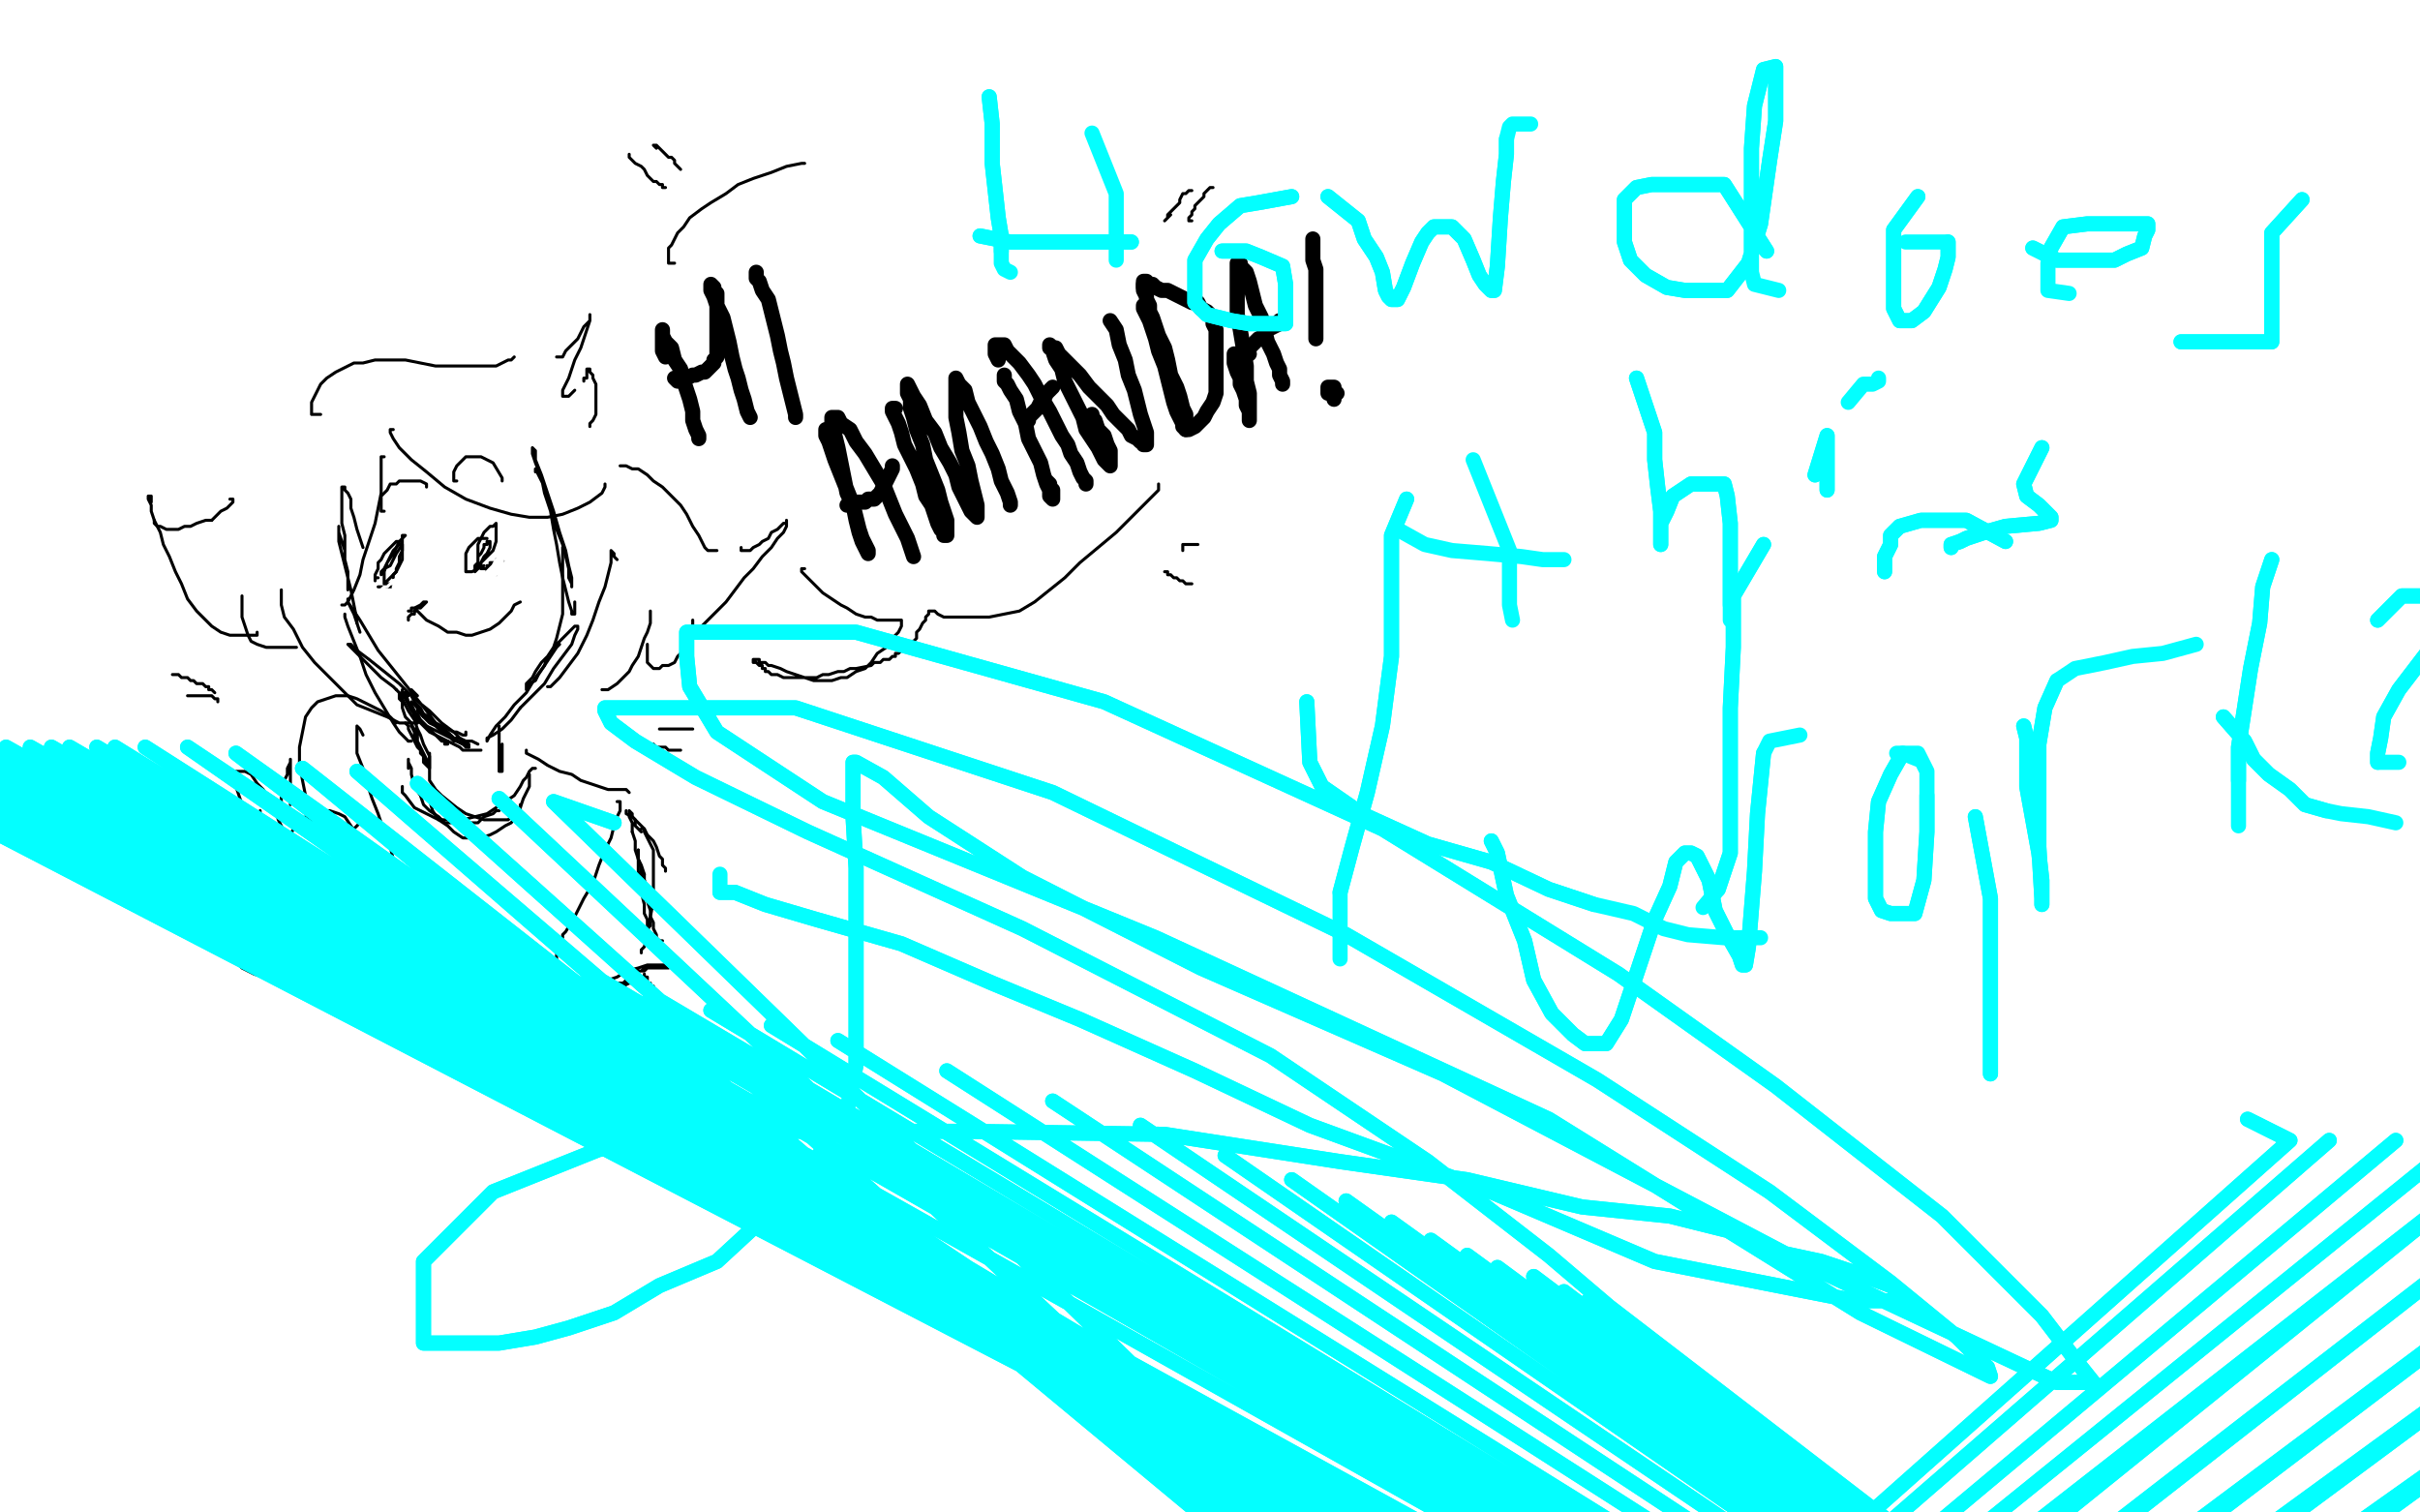 <?xml version="1.0" standalone="no"?>
<!DOCTYPE svg PUBLIC "-//W3C//DTD SVG 1.1//EN"
"http://www.w3.org/Graphics/SVG/1.1/DTD/svg11.dtd">

<svg width="800" height="500" version="1.1" xmlns="http://www.w3.org/2000/svg" xmlns:xlink="http://www.w3.org/1999/xlink" style="stroke-antialiasing: false"><desc>This SVG has been created on https://colorillo.com/</desc><rect x='0' y='0' width='800' height='500' style='fill: rgb(255,255,255); stroke-width:0' /><polyline points="177,156 177,155 177,155 180,161 180,161 181,165 181,165 183,170 183,170 184,175 184,175 186,180 186,180 187,184 187,184 188,188 188,188 188,191 188,191 189,193 189,194 189,193 189,191 188,187 187,182 185,176 183,169 181,163 179,157 177,152 177,149 176,148 176,150 177,153 179,158 180,163 182,169 183,175 184,180 185,186 186,191 187,195 188,199 189,202 189,203 190,203 190,201 190,199" style="fill: none; stroke: #000000; stroke-width: 1; stroke-linejoin: round; stroke-linecap: round; stroke-antialiasing: false; stroke-antialias: 0; opacity: 1.0"/>
<polyline points="186,181 186,182 186,182 186,183 186,183 186,185 186,185 186,187 186,187 186,189 186,189 186,191 186,191 186,194 186,194 186,197 186,197 186,200 186,200 186,203 186,203 185,207 185,207 184,211 184,211 183,214 183,214 181,217 181,217 180,220 180,220 178,223 177,225 175,226 175,227 174,228 174,227 174,226 176,224 177,222 179,219 181,217 183,214 186,211 188,209 189,208 190,207 191,207 191,208 190,210 189,213 186,217 183,221 180,226 176,230 172,234" style="fill: none; stroke: #000000; stroke-width: 1; stroke-linejoin: round; stroke-linecap: round; stroke-antialiasing: false; stroke-antialias: 0; opacity: 1.0"/>
<polyline points="180,220 182,217 184,214 185,213" style="fill: none; stroke: #000000; stroke-width: 1; stroke-linejoin: round; stroke-linecap: round; stroke-antialiasing: false; stroke-antialias: 0; opacity: 1.0"/>
<polyline points="172,234 169,238 166,241 163,243 161,244 161,245 162,243 164,240 167,237 170,233 174,229 177,224 180,220" style="fill: none; stroke: #000000; stroke-width: 1; stroke-linejoin: round; stroke-linecap: round; stroke-antialiasing: false; stroke-antialias: 0; opacity: 1.0"/>
<polyline points="120,181 118,175 118,175 117,171 117,171 116,168 116,168 116,165 116,165 115,163 115,163 114,162 114,162 114,161 114,161 113,161 113,161 113,163 113,163 113,166 113,166 113,170 113,173 114,177 114,181 114,185 115,189 115,191 115,193 115,194 115,195 115,193 115,190 114,186 114,182 113,179 112,176 112,174 112,176 112,179 113,183 114,187 115,191 116,195 117,200 118,205 118,206" style="fill: none; stroke: #000000; stroke-width: 1; stroke-linejoin: round; stroke-linecap: round; stroke-antialiasing: false; stroke-antialias: 0; opacity: 1.0"/>
<polyline points="119,209 118,206 118,206 117,203 117,203 116,201 116,201 115,199 115,199 115,198 115,198 115,199 115,199 117,202 117,202 119,205 119,205 122,210 122,210 125,215 125,215 129,220 129,220 133,225 133,225 137,230 141,235 144,239 148,242 151,245 153,246 154,247 155,247 155,246 153,245 150,242 146,239 142,235 137,231" style="fill: none; stroke: #000000; stroke-width: 1; stroke-linejoin: round; stroke-linecap: round; stroke-antialiasing: false; stroke-antialias: 0; opacity: 1.0"/>
<polyline points="131,228 132,229" style="fill: none; stroke: #000000; stroke-width: 1; stroke-linejoin: round; stroke-linecap: round; stroke-antialiasing: false; stroke-antialias: 0; opacity: 1.0"/>
<polyline points="137,231 132,226 127,222 122,218 118,215 116,213 115,213 116,214 119,217 122,220 126,224 130,227 131,228" style="fill: none; stroke: #000000; stroke-width: 1; stroke-linejoin: round; stroke-linecap: round; stroke-antialiasing: false; stroke-antialias: 0; opacity: 1.0"/>
<polyline points="125,191 124,191 124,191 124,192 124,192 124,191 124,191 124,190 124,190 125,188 125,188 125,186 125,186 126,185 126,185 127,183 127,183 128,182 128,182 129,181 129,181 130,180 130,180 131,179 132,179 133,179 133,180 133,181 133,183 133,185 132,187 131,189 129,191 128,192 127,193 127,191 127,189 128,186 130,183 131,181 132,179 133,178 133,177 134,177 133,178 133,180 131,183 130,185 129,187 127,188 127,189 126,190 126,189 127,188 128,186 129,184 130,182 131,181" style="fill: none; stroke: #000000; stroke-width: 1; stroke-linejoin: round; stroke-linecap: round; stroke-antialiasing: false; stroke-antialias: 0; opacity: 1.0"/>
<circle cx="130.5" cy="191.5" r="0" style="fill: #000000; stroke-antialiasing: false; stroke-antialias: 0; opacity: 1.0"/>
<polyline points="131,181 132,180 133,180 133,182 132,184 132,186 131,188 131,189 130,190 130,191" style="fill: none; stroke: #000000; stroke-width: 1; stroke-linejoin: round; stroke-linecap: round; stroke-antialiasing: false; stroke-antialias: 0; opacity: 1.0"/>
<polyline points="160,187 158,188 158,188 157,189 157,189 157,188 157,188 157,187 157,187 158,186 158,186 158,184 158,184 159,183 159,183 160,181 160,181 160,180 160,180 161,180 161,180 161,179 161,179 162,179 162,180 162,181 161,183 160,184 159,186 159,187 158,187 158,188 158,187 158,186 158,184 158,182 158,180 159,178 160,176 161,175 162,174 163,174 164,173 164,174 164,175 164,177 164,179 163,182 161,184 159,186 158,188 156,189 155,189 154,189 154,188 154,187 154,185 154,183 155,181 156,180 157,179 158,178 159,178 161,178" style="fill: none; stroke: #000000; stroke-width: 1; stroke-linejoin: round; stroke-linecap: round; stroke-antialiasing: false; stroke-antialias: 0; opacity: 1.0"/>
<polyline points="140,204 138,202 138,202 137,202 137,202 138,202 138,202 139,203 139,203 141,205 141,205 143,206 143,206 145,207 145,207 148,209 148,209 151,209 154,210 156,210 159,209 162,208 165,206 167,204 169,202 170,200 172,199" style="fill: none; stroke: #000000; stroke-width: 1; stroke-linejoin: round; stroke-linecap: round; stroke-antialiasing: false; stroke-antialias: 0; opacity: 1.0"/>
<polyline points="135,204 135,205 135,205 135,204 135,204 136,203 136,203 137,203 137,203 137,202 137,202 138,201 138,201 139,201 139,201 140,200 140,200 141,199 140,199 139,200 137,201 136,201 136,202 135,202" style="fill: none; stroke: #000000; stroke-width: 1; stroke-linejoin: round; stroke-linecap: round; stroke-antialiasing: false; stroke-antialias: 0; opacity: 1.0"/>
<polyline points="127,169 126,169 126,169 126,168 126,168 126,166 126,166 126,164 126,164 127,163 127,163 128,162 128,162 129,160 129,160 131,160 131,160 132,159 132,159 134,159 134,159 135,159 135,159 137,159 139,159 141,160 141,161" style="fill: none; stroke: #000000; stroke-width: 1; stroke-linejoin: round; stroke-linecap: round; stroke-antialiasing: false; stroke-antialias: 0; opacity: 1.0"/>
<polyline points="151,159 150,159 150,159 150,158 150,158 150,156 150,156 151,154 151,154 152,153 152,153 153,152 153,152 154,151 154,151 156,151 156,151 158,151 158,151 159,151 159,151 161,152 161,152 163,153 163,153 166,158 166,159" style="fill: none; stroke: #000000; stroke-width: 1; stroke-linejoin: round; stroke-linecap: round; stroke-antialiasing: false; stroke-antialias: 0; opacity: 1.0"/>
<polyline points="130,142 129,142 129,142 129,143 129,143 130,145 130,145 132,148 132,148 136,152 136,152 141,156 141,156 147,161 147,161 154,165 154,165 162,168 162,168 169,170 169,170 175,171 175,171 181,171 181,171 186,170 186,170 191,168 191,168 195,166 195,166 199,163 200,161 200,160" style="fill: none; stroke: #000000; stroke-width: 1; stroke-linejoin: round; stroke-linecap: round; stroke-antialiasing: false; stroke-antialias: 0; opacity: 1.0"/>
<polyline points="127,151 126,151 126,151 126,153 126,153 126,155 126,155 126,158 126,158 126,163 126,163 125,168 125,168 124,173 124,173 122,179 122,179 120,185 120,185 119,190 119,190 117,195 117,195 115,199 115,199 114,200 114,200 113,200" style="fill: none; stroke: #000000; stroke-width: 1; stroke-linejoin: round; stroke-linecap: round; stroke-antialiasing: false; stroke-antialias: 0; opacity: 1.0"/>
<polyline points="135,245 136,245" style="fill: none; stroke: #000000; stroke-width: 1; stroke-linejoin: round; stroke-linecap: round; stroke-antialiasing: false; stroke-antialias: 0; opacity: 1.0"/>
<polyline points="114,204 114,203 114,203 114,204 114,204 115,207 115,207 117,212 117,212 119,217 119,217 121,223 121,223 124,229 124,229 127,234 127,234 130,239 130,239 132,242 132,242 135,245 135,245" style="fill: none; stroke: #000000; stroke-width: 1; stroke-linejoin: round; stroke-linecap: round; stroke-antialiasing: false; stroke-antialias: 0; opacity: 1.0"/>
<polyline points="93,195 93,196 93,196 93,198 93,198 93,200 93,200 94,204 94,204 97,208 97,208 100,214 100,214 104,219 104,219 109,224 109,224 114,229 114,229 118,233 118,233 123,235 123,235 128,237 132,239 137,239 138,239" style="fill: none; stroke: #000000; stroke-width: 1; stroke-linejoin: round; stroke-linecap: round; stroke-antialiasing: false; stroke-antialias: 0; opacity: 1.0"/>
<polyline points="204,185 203,184 203,184 203,183 203,183 202,182 202,182 202,184 202,184 202,186 202,186 201,190 201,190 200,194 200,194 198,199 198,199 196,205 196,205 194,210 194,210 191,216 188,220 185,224 182,227 181,227" style="fill: none; stroke: #000000; stroke-width: 1; stroke-linejoin: round; stroke-linecap: round; stroke-antialiasing: false; stroke-antialias: 0; opacity: 1.0"/>
<polyline points="70,172 68,172 65,173 63,174 61,174 59,175 56,175 55,175 53,174 52,174 51,173 51,172" style="fill: none; stroke: #000000; stroke-width: 1; stroke-linejoin: round; stroke-linecap: round; stroke-antialiasing: false; stroke-antialias: 0; opacity: 1.0"/>
<polyline points="76,165 77,165 77,165 77,166 77,166 76,167 76,167 75,168 75,168 73,169 73,169 72,170 72,170 70,172 70,172" style="fill: none; stroke: #000000; stroke-width: 1; stroke-linejoin: round; stroke-linecap: round; stroke-antialiasing: false; stroke-antialias: 0; opacity: 1.0"/>
<polyline points="50,166 50,165 50,165 50,164 50,164 49,164 49,164 49,165 49,165 50,167 50,167 50,169 50,169 51,172 51,172 53,176 54,180 56,184 58,189 60,193 62,198 65,202 68,205 70,207 73,209 76,210 78,210 81,210 83,210 85,210 85,209" style="fill: none; stroke: #000000; stroke-width: 1; stroke-linejoin: round; stroke-linecap: round; stroke-antialiasing: false; stroke-antialias: 0; opacity: 1.0"/>
<polyline points="80,197 80,199 80,199 80,201 80,201 80,204 80,204 81,207 81,207 82,210 82,210 83,212 83,212 85,213 85,213 88,214 88,214 90,214 90,214 93,214 93,214 95,214 97,214 98,214" style="fill: none; stroke: #000000; stroke-width: 1; stroke-linejoin: round; stroke-linecap: round; stroke-antialiasing: false; stroke-antialias: 0; opacity: 1.0"/>
<polyline points="106,137 104,137 104,137 103,137 103,137 103,136 103,136 103,134 103,134 103,133 103,133 104,131 104,131 105,129 105,129 106,127 106,127 108,125 108,125 111,123 111,123 113,122 113,122 117,120 117,120 120,120 120,120 124,119 124,119 129,119 134,119 139,120 144,121 155,121 160,121 164,121 168,119 169,119 170,118" style="fill: none; stroke: #000000; stroke-width: 1; stroke-linejoin: round; stroke-linecap: round; stroke-antialiasing: false; stroke-antialias: 0; opacity: 1.0"/>
<polyline points="184,118 185,118 185,118 186,118 186,118 187,116 187,116 188,115 188,115 189,114 189,114 191,112 191,112 192,110 192,110 193,108 193,108 194,107 194,107 195,106 195,106 195,105 195,105 195,104 195,104 195,105 195,106 194,109 193,112 192,115 190,119 189,122 188,125 187,127 186,129 186,130 186,131 187,131 188,131 189,130 190,129" style="fill: none; stroke: #000000; stroke-width: 1; stroke-linejoin: round; stroke-linecap: round; stroke-antialiasing: false; stroke-antialias: 0; opacity: 1.0"/>
<polyline points="193,126 193,125 193,125 194,125 194,125 194,124 194,124 194,123 194,123 194,122 195,122 195,123 196,124 196,125 197,127 197,129 197,131 197,133 197,135 197,137 196,139 195,140 195,141" style="fill: none; stroke: #000000; stroke-width: 1; stroke-linejoin: round; stroke-linecap: round; stroke-antialiasing: false; stroke-antialias: 0; opacity: 1.0"/>
<polyline points="205,154 207,154 207,154 209,155 209,155 211,155 211,155 214,157 214,157 216,159 216,159 219,161 219,161 222,164 222,164 225,167 225,167 227,170 227,170 229,174 229,174 231,177 231,177 232,179 233,181 234,182 235,182 236,182 237,182" style="fill: none; stroke: #000000; stroke-width: 1; stroke-linejoin: round; stroke-linecap: round; stroke-antialiasing: false; stroke-antialias: 0; opacity: 1.0"/>
<polyline points="245,181 245,182 245,182 246,182 246,182 247,182 247,182 248,182 248,182 249,181 249,181 251,180 251,180 252,179 252,179 254,178 254,178 255,176 255,176 257,175 257,175 258,174 258,174 259,173 259,173 260,173 260,172 260,173 260,174 259,176 257,178 255,181 252,184 249,188 246,191 243,195 240,199 237,202 234,205 231,208 229,209 228,211 226,212" style="fill: none; stroke: #000000; stroke-width: 1; stroke-linejoin: round; stroke-linecap: round; stroke-antialiasing: false; stroke-antialias: 0; opacity: 1.0"/>
<polyline points="229,205 229,206 229,206 229,207 229,207 229,208 229,208 229,209 229,209 228,211 228,211 228,212 228,212 227,214 227,214 226,215 226,215 224,217 224,217 223,219 223,219 221,220 221,220 219,220 219,220 218,221 218,221 216,221 216,221 215,220 215,220 214,219 214,218 214,216 214,214 214,213" style="fill: none; stroke: #000000; stroke-width: 1; stroke-linejoin: round; stroke-linecap: round; stroke-antialiasing: false; stroke-antialias: 0; opacity: 1.0"/>
<polyline points="215,202 215,204 215,204 215,206 215,206 214,209 214,209 213,211 213,211 212,214 212,214 211,217 211,217 209,220 209,220 208,222 208,222 206,224 206,224 204,226 204,226 201,228 201,228 200,228 200,228 199,228 199,228" style="fill: none; stroke: #000000; stroke-width: 1; stroke-linejoin: round; stroke-linecap: round; stroke-antialiasing: false; stroke-antialias: 0; opacity: 1.0"/>
<polyline points="90,285 89,285 89,285 88,285 88,285 87,283 87,283 86,281 86,281 85,279 85,279 84,276 84,276 82,273 82,273 81,270 81,270 80,266 80,266 79,263 79,263 78,260 78,258 78,256 78,255 79,255 80,255 81,255 83,256 85,259 87,261 89,264 91,268 92,271 94,275 95,278 97,281 97,282" style="fill: none; stroke: #000000; stroke-width: 1; stroke-linejoin: round; stroke-linecap: round; stroke-antialiasing: false; stroke-antialias: 0; opacity: 1.0"/>
<polyline points="97,279 96,279 96,279 96,278 96,278 96,276 96,276 97,274 97,274 99,272 99,272 101,270 101,270 103,268 103,268 106,268 106,268 109,268 109,268 112,269 112,269 114,270 114,270 116,273 116,273 118,276 118,276 120,279 120,279 121,282 122,285 122,286" style="fill: none; stroke: #000000; stroke-width: 1; stroke-linejoin: round; stroke-linecap: round; stroke-antialiasing: false; stroke-antialias: 0; opacity: 1.0"/>
<polyline points="106,293 106,292 106,292 106,291 106,291 107,289 107,289 108,287 108,287 110,285 110,285 112,282 112,282 113,279 113,279 115,277 115,277 116,275 116,275 118,273 118,273 119,272 119,272 120,271 120,271" style="fill: none; stroke: #000000; stroke-width: 1; stroke-linejoin: round; stroke-linecap: round; stroke-antialiasing: false; stroke-antialias: 0; opacity: 1.0"/>
<polyline points="115,299 115,301 115,301 115,300 115,300 116,298 116,298 117,296 117,296 118,295 118,295 119,293 119,293 120,291 120,291 121,289 121,289 122,288 122,288 122,287 122,287 123,287 123,287" style="fill: none; stroke: #000000; stroke-width: 1; stroke-linejoin: round; stroke-linecap: round; stroke-antialiasing: false; stroke-antialias: 0; opacity: 1.0"/>
<polyline points="98,280 96,279 96,279 96,281 96,281 97,283 97,283 99,286 99,286 100,289 100,289 102,291 102,291 104,294 104,294 106,297 106,297 108,299 108,299 111,300 111,300 112,300" style="fill: none; stroke: #000000; stroke-width: 1; stroke-linejoin: round; stroke-linecap: round; stroke-antialiasing: false; stroke-antialias: 0; opacity: 1.0"/>
<polyline points="127,288 128,289 128,289 128,290 128,290 128,292 128,292 128,294 128,294 128,295 128,295 128,297 128,297 128,299 128,299 128,300 128,300 127,301 127,301" style="fill: none; stroke: #000000; stroke-width: 1; stroke-linejoin: round; stroke-linecap: round; stroke-antialiasing: false; stroke-antialias: 0; opacity: 1.0"/>
<polyline points="91,285 91,286 91,286 90,287 90,287 90,288 90,288 89,290 89,290 89,291 89,291 89,293 89,293 89,296 89,296 89,298 89,298 90,300 92,302 93,304 95,306 98,307 99,307" style="fill: none; stroke: #000000; stroke-width: 1; stroke-linejoin: round; stroke-linecap: round; stroke-antialiasing: false; stroke-antialias: 0; opacity: 1.0"/>
<polyline points="131,301 131,302 131,302 130,302 130,302 130,303 130,303 129,304 129,304 128,305 128,305 126,307 126,307 125,308 125,308 123,310 123,310 120,311 120,311 117,312 117,312 114,313 114,313 111,313 111,313 108,313 108,313 105,312 105,312 103,311 101,309 101,308 101,307" style="fill: none; stroke: #000000; stroke-width: 1; stroke-linejoin: round; stroke-linecap: round; stroke-antialiasing: false; stroke-antialias: 0; opacity: 1.0"/>
<polyline points="113,309 114,311 114,311 113,311 113,311 112,312 112,312 111,312 111,312 110,312 110,312 109,312 109,312 107,312 107,312 105,312 105,312 103,311 103,311 101,310 101,310 98,308 98,308 96,305 96,305 94,301 94,301 92,298 90,294 89,291 89,288 89,285 89,283" style="fill: none; stroke: #000000; stroke-width: 1; stroke-linejoin: round; stroke-linecap: round; stroke-antialiasing: false; stroke-antialias: 0; opacity: 1.0"/>
<polyline points="104,309 104,310 104,310 103,310 103,310 102,309 102,309 101,309 101,309 100,307 100,307 98,305 98,305 96,303 96,303 94,300 94,300 92,297 92,297 90,293 90,293 88,289 88,289 86,285 86,285 85,281 84,278 83,276 83,274 83,273" style="fill: none; stroke: #000000; stroke-width: 1; stroke-linejoin: round; stroke-linecap: round; stroke-antialiasing: false; stroke-antialias: 0; opacity: 1.0"/>
<polyline points="108,297 108,295 108,295 107,294 107,294 106,293 106,293 105,291 105,291 104,290 104,290 103,288 103,288 102,287 102,287 101,286 101,286 100,285 100,285 101,286 102,288 103,291 105,294 107,298 109,301 111,305 114,308 117,310 118,311" style="fill: none; stroke: #000000; stroke-width: 1; stroke-linejoin: round; stroke-linecap: round; stroke-antialiasing: false; stroke-antialias: 0; opacity: 1.0"/>
<polyline points="95,296 97,297 99,298" style="fill: none; stroke: #000000; stroke-width: 1; stroke-linejoin: round; stroke-linecap: round; stroke-antialiasing: false; stroke-antialias: 0; opacity: 1.0"/>
<polyline points="92,279 91,279 91,279 91,280 91,280 90,282 90,282 90,284 90,284 90,286 90,286 90,288 90,288 91,291 91,291 92,293 92,293 93,295 93,295 95,296 95,296" style="fill: none; stroke: #000000; stroke-width: 1; stroke-linejoin: round; stroke-linecap: round; stroke-antialiasing: false; stroke-antialias: 0; opacity: 1.0"/>
<polyline points="100,294 99,294 99,294 99,295 99,295 99,296 99,296 99,297 99,297 99,299 99,299 99,300 99,300 99,301 99,301 99,302 99,302 100,302 100,302 101,303 101,303 102,303 102,303 104,303 105,303 106,303 107,303 108,302 109,302 109,303 109,305 110,306 111,306" style="fill: none; stroke: #000000; stroke-width: 1; stroke-linejoin: round; stroke-linecap: round; stroke-antialiasing: false; stroke-antialias: 0; opacity: 1.0"/>
<polyline points="104,269 103,270 103,270 103,271 103,271 103,272 103,272 102,272 102,272 102,270 102,270 101,267 101,267 101,263 101,263 100,258 100,258 99,252 99,252 99,247 99,247 100,242 100,242 101,237 101,237 103,234 105,232 108,231 111,230 115,230 118,231 122,233 126,235 129,237 130,238 131,239" style="fill: none; stroke: #000000; stroke-width: 1; stroke-linejoin: round; stroke-linecap: round; stroke-antialiasing: false; stroke-antialias: 0; opacity: 1.0"/>
<polyline points="134,239 135,240 135,240 135,241 135,241 136,243 136,243 137,245 137,245 138,247 138,247 139,248 139,248 140,250 140,250 140,252 140,252 141,253 141,253 142,254 142,252 141,251 140,249 139,247 138,245 138,243 137,241 136,240 136,239 136,240 137,242 137,244 138,246 139,247 139,249 140,250 141,251 141,252 142,253 142,252 142,250 141,248 140,246 139,243 138,241 137,238 135,235 134,233 133,231 133,230 132,229 132,231 133,232 133,234 134,237 136,239 137,242 138,245 139,247 140,250 142,252" style="fill: none; stroke: #000000; stroke-width: 1; stroke-linejoin: round; stroke-linecap: round; stroke-antialiasing: false; stroke-antialias: 0; opacity: 1.0"/>
<polyline points="138,239 137,237 137,237 136,234 136,234 135,232 135,232 134,229 134,229 133,229 133,229 133,228 133,228 133,229 133,229 134,230 134,230 135,232 135,232 136,233 136,233 137,235 138,237 140,239 141,240 143,242 144,243 145,244 146,245 147,245 147,246 148,246 148,245" style="fill: none; stroke: #000000; stroke-width: 1; stroke-linejoin: round; stroke-linecap: round; stroke-antialiasing: false; stroke-antialias: 0; opacity: 1.0"/>
<polyline points="140,237 139,235 139,235 138,234 138,234 137,233 137,233 136,232 136,232 137,233 137,233 138,234 138,234 140,236 140,236 142,237 142,237 144,239 144,239 146,240 148,241 150,242 151,242 153,243 154,243 154,242" style="fill: none; stroke: #000000; stroke-width: 1; stroke-linejoin: round; stroke-linecap: round; stroke-antialiasing: false; stroke-antialias: 0; opacity: 1.0"/>
<polyline points="138,230 137,229 137,229 136,228 136,228 136,229 136,229 136,230 136,230 137,232 137,232 139,234 139,234 140,236 140,236 142,238 142,238 145,240 145,240 147,242 147,242 149,243 151,245 153,246 154,246 155,247" style="fill: none; stroke: #000000; stroke-width: 1; stroke-linejoin: round; stroke-linecap: round; stroke-antialiasing: false; stroke-antialias: 0; opacity: 1.0"/>
<polyline points="135,230 134,229 134,229 133,229 133,229 133,230 133,230 134,231 134,231 135,233 135,233 136,235 136,235 138,236 138,236 139,238 139,238 141,240 141,240 143,241 143,241 145,242 145,242 147,243 147,243 149,244 150,245 152,245" style="fill: none; stroke: #000000; stroke-width: 1; stroke-linejoin: round; stroke-linecap: round; stroke-antialiasing: false; stroke-antialias: 0; opacity: 1.0"/>
<polyline points="138,234 138,235 138,235 139,236 139,236 141,238 141,238 142,239 142,239 144,240 144,240 146,242 146,242 148,243 148,243 150,244 150,244 152,244 152,244 154,245 154,245 156,245 156,245 158,246" style="fill: none; stroke: #000000; stroke-width: 1; stroke-linejoin: round; stroke-linecap: round; stroke-antialiasing: false; stroke-antialias: 0; opacity: 1.0"/>
<polyline points="138,237 137,237 137,237 138,238 138,238 139,239 139,239 140,240 140,240 142,242 142,242 144,243 144,243 146,244 146,244 148,245 148,245 150,246 150,246 152,247 152,247 153,248 153,248 155,248 157,248 159,248" style="fill: none; stroke: #000000; stroke-width: 1; stroke-linejoin: round; stroke-linecap: round; stroke-antialiasing: false; stroke-antialias: 0; opacity: 1.0"/>
<polyline points="165,249 165,250 165,250 165,249 165,249 165,248 165,248 165,247 165,247 165,245 165,245 165,243 165,242 165,241 165,240 165,241 165,242 165,243 165,245 165,247 165,248 165,250 165,251 165,252 165,253 165,254 165,255 166,255 166,254 166,252 166,251 166,250 166,248 166,247 166,246" style="fill: none; stroke: #000000; stroke-width: 1; stroke-linejoin: round; stroke-linecap: round; stroke-antialiasing: false; stroke-antialias: 0; opacity: 1.0"/>
<polyline points="120,243 119,241 119,241 118,240 118,240 118,241 118,241 118,243 118,243 118,246 118,246 118,249 118,249 120,254 120,254 121,258 121,258 123,264 123,264 125,269 125,269 127,275 129,280 130,284 131,285 131,286" style="fill: none; stroke: #000000; stroke-width: 1; stroke-linejoin: round; stroke-linecap: round; stroke-antialiasing: false; stroke-antialias: 0; opacity: 1.0"/>
<polyline points="174,248 174,249 174,249 176,250 176,250 178,251 178,251 181,253 181,253 185,255 185,255 189,256 189,256 192,258 192,258 195,259 195,259 198,260 198,260 201,261 201,261 203,261 205,261 207,261 208,262" style="fill: none; stroke: #000000; stroke-width: 1; stroke-linejoin: round; stroke-linecap: round; stroke-antialiasing: false; stroke-antialias: 0; opacity: 1.0"/>
<polyline points="204,265 205,265 205,265 205,266 205,266 205,267 205,267 205,268 205,268 204,270 204,270 203,273 203,273 202,277 202,277 200,281 200,281 198,286 198,286 196,292 196,292 193,297 190,303 187,308 186,309 186,310" style="fill: none; stroke: #000000; stroke-width: 1; stroke-linejoin: round; stroke-linecap: round; stroke-antialiasing: false; stroke-antialias: 0; opacity: 1.0"/>
<circle cx="212.5" cy="315.5" r="0" style="fill: #000000; stroke-antialiasing: false; stroke-antialias: 0; opacity: 1.0"/>
<polyline points="212,274 213,274 213,274 213,275 213,275 214,277 214,277 215,279 215,279 216,281 216,281 216,285 216,285 216,289 216,289 216,293 216,293 216,298 216,298 215,303 215,303 214,309 214,309 213,313 213,313 212,314 212,314 212,315 212,315" style="fill: none; stroke: #000000; stroke-width: 1; stroke-linejoin: round; stroke-linecap: round; stroke-antialiasing: false; stroke-antialias: 0; opacity: 1.0"/>
<polyline points="85,295 85,294 85,294 85,293 85,293 85,292 85,292 84,293 84,293 83,294 83,294 81,295 81,295 80,297 80,297 79,300 78,303 77,306 77,309 77,312 77,315 78,318 80,320 82,321 84,322 87,323 91,323 94,323 95,322 96,322" style="fill: none; stroke: #000000; stroke-width: 1; stroke-linejoin: round; stroke-linecap: round; stroke-antialiasing: false; stroke-antialias: 0; opacity: 1.0"/>
<polyline points="135,254 135,253 135,253 135,252 135,252 135,251 135,251 135,252 135,252 136,254 136,254 136,256 136,256 137,260 139,263 140,266 142,268 145,270 147,272 149,272 152,272 155,272 158,272 160,270 163,269 164,268 165,268" style="fill: none; stroke: #000000; stroke-width: 1; stroke-linejoin: round; stroke-linecap: round; stroke-antialiasing: false; stroke-antialias: 0; opacity: 1.0"/>
<polyline points="175,256 175,257 175,257 175,258 175,258 175,260 175,260 174,262 174,262 173,264 173,264 172,267 172,267 171,269 171,269 169,272 169,272 167,273 167,273 164,275 164,275 162,276 162,276 159,277 159,277 156,277 156,277 153,277 153,277 150,275 148,273 145,271 143,268 141,261 141,260" style="fill: none; stroke: #000000; stroke-width: 1; stroke-linejoin: round; stroke-linecap: round; stroke-antialiasing: false; stroke-antialias: 0; opacity: 1.0"/>
<polyline points="142,249 142,251 142,251 142,253 142,253 142,256 142,256 142,258 142,258 144,261 144,261 146,263 146,263 151,267 151,267 154,269 154,269 157,270 157,270 160,271 160,271 163,271 163,271 166,271 166,271 168,271 170,269 172,268 172,266" style="fill: none; stroke: #000000; stroke-width: 1; stroke-linejoin: round; stroke-linecap: round; stroke-antialiasing: false; stroke-antialias: 0; opacity: 1.0"/>
<polyline points="177,254 176,254 176,254 175,255 175,255 174,257 174,257 173,258 173,258 172,260 172,260 170,263 170,263 167,265 167,265 164,267 164,267 161,269 161,269 157,270 157,270 153,271 153,271 149,271 149,271 145,271 145,271 141,269 141,269 137,267 134,263 133,262 133,260" style="fill: none; stroke: #000000; stroke-width: 1; stroke-linejoin: round; stroke-linecap: round; stroke-antialiasing: false; stroke-antialias: 0; opacity: 1.0"/>
<polyline points="207,269 207,268 207,268 207,269 207,269 209,270 209,270 210,271 210,271 212,273 212,273 213,274 213,274 214,276 214,276 216,278 216,278 217,280 218,283 219,284 219,286 220,287 220,288" style="fill: none; stroke: #000000; stroke-width: 1; stroke-linejoin: round; stroke-linecap: round; stroke-antialiasing: false; stroke-antialias: 0; opacity: 1.0"/>
<polyline points="212,275 210,273 210,273 210,271 210,271 209,270 209,270 209,269 209,269 208,268 208,268 208,269 208,269 208,270 208,270 209,272 209,272 209,275 209,275" style="fill: none; stroke: #000000; stroke-width: 1; stroke-linejoin: round; stroke-linecap: round; stroke-antialiasing: false; stroke-antialias: 0; opacity: 1.0"/>
<polyline points="214,307 215,306 215,305" style="fill: none; stroke: #000000; stroke-width: 1; stroke-linejoin: round; stroke-linecap: round; stroke-antialiasing: false; stroke-antialias: 0; opacity: 1.0"/>
<polyline points="209,275 210,278 210,281 211,284 211,288 212,291 212,295 213,299 213,302 214,304 214,306 214,307" style="fill: none; stroke: #000000; stroke-width: 1; stroke-linejoin: round; stroke-linecap: round; stroke-antialiasing: false; stroke-antialias: 0; opacity: 1.0"/>
<polyline points="213,295 213,291 213,291 212,289 212,289 212,287 212,287 211,284 211,284 211,283 211,283 211,281 211,281" style="fill: none; stroke: #000000; stroke-width: 1; stroke-linejoin: round; stroke-linecap: round; stroke-antialiasing: false; stroke-antialias: 0; opacity: 1.0"/>
<polyline points="218,311 219,311" style="fill: none; stroke: #000000; stroke-width: 1; stroke-linejoin: round; stroke-linecap: round; stroke-antialiasing: false; stroke-antialias: 0; opacity: 1.0"/>
<polyline points="213,289 213,291 214,293 214,296 214,298 215,301 215,303 216,305 216,307 217,309 217,310 218,311" style="fill: none; stroke: #000000; stroke-width: 1; stroke-linejoin: round; stroke-linecap: round; stroke-antialiasing: false; stroke-antialias: 0; opacity: 1.0"/>
<polyline points="211,281 211,282 211,284 212,286 213,289" style="fill: none; stroke: #000000; stroke-width: 1; stroke-linejoin: round; stroke-linecap: round; stroke-antialiasing: false; stroke-antialias: 0; opacity: 1.0"/>
<circle cx="219.5" cy="311.5" r="0" style="fill: #000000; stroke-antialiasing: false; stroke-antialias: 0; opacity: 1.0"/>
<polyline points="220,118 219,116 219,116 219,115 219,115 219,114 219,114 219,113 219,113 219,112 219,112 219,111 219,111 219,110 219,110 219,109 219,109 219,111 219,111 220,113 220,113 222,115 223,119 225,122 226,126 227,129 228,132 229,136 229,139 230,142 231,144 231,145 231,144" style="fill: none; stroke: #000000; stroke-width: 5; stroke-linejoin: round; stroke-linecap: round; stroke-antialiasing: false; stroke-antialias: 0; opacity: 1.0"/>
<polyline points="224,126 223,125 223,125 224,125 224,125 225,125 225,125 226,125 226,125 227,125 227,125 229,124 229,124 230,124 230,124 232,123 232,123 233,123 233,123 234,122 235,121 236,120 236,119 237,118 237,117 237,115 237,114 237,112 237,110 237,108 237,106 237,103 237,101 237,97 236,96 236,95 235,94 235,96 236,98 237,101 239,105 240,109 241,113 242,118 243,122 244,125 245,129 246,132 247,136 248,138" style="fill: none; stroke: #000000; stroke-width: 5; stroke-linejoin: round; stroke-linecap: round; stroke-antialiasing: false; stroke-antialias: 0; opacity: 1.0"/>
<polyline points="250,91 250,90 250,90 250,92 250,92 251,93 251,93 252,96 252,96 254,99 254,99 255,103 255,103 256,107 256,107 257,111 257,111 258,116 258,116 259,120 259,120 260,125 260,125 261,129 262,133 263,137 263,138" style="fill: none; stroke: #000000; stroke-width: 5; stroke-linejoin: round; stroke-linecap: round; stroke-antialiasing: false; stroke-antialias: 0; opacity: 1.0"/>
<polyline points="273,142 273,144 273,144 274,146 274,146 275,149 275,149 276,152 276,152 278,157 278,157 280,162 280,162 282,167 282,167 283,172 283,172 284,176 284,176 285,179 285,179 286,181 286,181 287,183 287,183 287,182 286,180 285,178 284,175 283,171 282,167 280,163 279,158 278,153 277,148 276,144 275,141 275,139 275,138 276,138 277,138 278,140 281,142 283,146 286,150 289,155 292,160 294,165 296,170 298,174 300,178 301,181 302,184" style="fill: none; stroke: #000000; stroke-width: 5; stroke-linejoin: round; stroke-linecap: round; stroke-antialiasing: false; stroke-antialias: 0; opacity: 1.0"/>
<polyline points="280,167 281,166 281,166 282,166 282,166 284,166 284,166 286,166 286,166 287,165 287,165 289,165 289,165 290,164 290,164 291,163 291,163 292,161 292,161 293,159 293,159 294,157 294,157 295,155 295,155 295,154" style="fill: none; stroke: #000000; stroke-width: 5; stroke-linejoin: round; stroke-linecap: round; stroke-antialiasing: false; stroke-antialias: 0; opacity: 1.0"/>
<polyline points="296,135 295,135 295,135 295,136 295,136 296,138 296,138 297,140 297,140 298,143 298,143 299,147 299,147 301,151 301,151 303,155 303,155 305,160 305,160 306,164 306,164 308,167 308,167 309,170 309,170 310,173 310,173 311,175 312,176 312,177 313,177 313,175 313,172 312,169 311,166 310,162 308,157 306,152 305,147 303,142 302,138 301,135 301,132 300,130 300,128 300,127 301,129 302,131 304,134 306,139 309,143 311,148 314,153 316,157 317,161 319,165 320,167 321,169 322,170 323,171 323,169 323,167 322,163 321,159 320,154 318,149 317,143 316,138 316,133 316,130 316,127 316,126 316,125 317,127 319,129 320,133 322,137 324,141 326,146 328,150 330,155 331,159 333,163 334,166 334,167" style="fill: none; stroke: #000000; stroke-width: 5; stroke-linejoin: round; stroke-linecap: round; stroke-antialiasing: false; stroke-antialias: 0; opacity: 1.0"/>
<polyline points="332,124 332,125 332,125 332,126 332,126 333,127 333,127 334,129 334,129 336,132 336,132 337,136 337,136 339,140 339,140 340,145 340,145 342,149 342,149 344,153 344,153 345,157 345,157 346,160 346,160 347,162 347,162 347,164 347,164 348,165 348,164 348,162 347,161 347,160 346,159" style="fill: none; stroke: #000000; stroke-width: 5; stroke-linejoin: round; stroke-linecap: round; stroke-antialiasing: false; stroke-antialias: 0; opacity: 1.0"/>
<polyline points="330,119 329,117 329,117 329,116 329,116 329,115 329,115 329,114 329,114 330,114 330,114 332,114 332,114 333,116 333,116 335,118 335,118 337,120 337,120 340,124 340,124 342,127 342,127 344,131 344,131 347,136 349,140 351,144 353,147 354,150 356,153 357,156 358,158 359,159 359,160" style="fill: none; stroke: #000000; stroke-width: 5; stroke-linejoin: round; stroke-linecap: round; stroke-antialiasing: false; stroke-antialias: 0; opacity: 1.0"/>
<polyline points="340,139 340,138 340,138 341,137 341,137 342,136 342,136 343,135 343,135 344,133 344,133 345,132 345,132 346,130 346,130 348,128 348,128" style="fill: none; stroke: #000000; stroke-width: 5; stroke-linejoin: round; stroke-linecap: round; stroke-antialiasing: false; stroke-antialias: 0; opacity: 1.0"/>
<polyline points="347,115 347,114 347,114 348,116 348,116 349,119 349,119 351,122 351,122 352,126 352,126 354,130 354,130 356,134 356,134 358,138 359,142 361,145 363,148 364,150 365,152 366,153 367,154 367,153 367,151 367,149 366,147 365,144 363,142 362,139 361,138 361,137" style="fill: none; stroke: #000000; stroke-width: 5; stroke-linejoin: round; stroke-linecap: round; stroke-antialiasing: false; stroke-antialias: 0; opacity: 1.0"/>
<polyline points="352,122 350,118 350,118 349,117 349,117 349,116 348,115 349,115 350,117 352,119 354,121 357,124 360,128 363,131 366,134 368,137 371,140 373,142 374,144 376,145 377,146 378,146 378,147 379,147 379,146 379,145 379,143 378,140 377,137 376,133 375,129 373,124 372,119 370,114 369,109 367,106" style="fill: none; stroke: #000000; stroke-width: 5; stroke-linejoin: round; stroke-linecap: round; stroke-antialiasing: false; stroke-antialias: 0; opacity: 1.0"/>
<polyline points="381,107 380,106 380,106 380,105 380,105 379,104 379,104 379,103 379,103 379,102 379,102 379,101 379,101 378,101 378,101 378,102 378,102 379,104 379,104 380,106 381,109 382,112 383,116 385,121 386,125 387,129 388,133 389,136 390,138 391,140 391,141 392,142 392,141 392,139 392,137 391,135 390,131 389,128 387,124 386,119 385,115 383,111 382,108 381,105 380,103 380,101 379,99 379,98 378,96 378,95 378,94 378,93 379,93 379,94" style="fill: none; stroke: #000000; stroke-width: 5; stroke-linejoin: round; stroke-linecap: round; stroke-antialiasing: false; stroke-antialias: 0; opacity: 1.0"/>
<polyline points="378,95 378,94 378,94 379,94 379,94 380,94 380,94 381,94 381,94 382,95 382,95 384,96 384,96 386,96 386,96 388,97 388,97 390,98 390,98 392,99 392,99 394,100 394,100 396,100 397,102 399,103 400,104 401,106 401,107 402,109 402,111 402,113 402,115 402,118 402,121 402,124 402,127 402,130 401,133 399,136 398,138 395,141 393,142 392,142" style="fill: none; stroke: #000000; stroke-width: 5; stroke-linejoin: round; stroke-linecap: round; stroke-antialiasing: false; stroke-antialias: 0; opacity: 1.0"/>
<polyline points="408,117 408,120 408,120 409,123 409,123 410,125 410,125 410,127 410,127 411,129 411,129 412,132 412,132 412,134 412,134 413,136 413,136 413,137 413,137 413,138 413,138 413,139 413,139 413,137 413,134 413,130 412,126 412,121 411,115 410,109 409,104 409,99 409,94 409,91 409,89 409,88 409,87 410,87 410,88 412,90 413,93 414,97 415,101 417,105 418,109 419,113 421,117 422,120 423,122 423,124 424,126 424,127" style="fill: none; stroke: #000000; stroke-width: 5; stroke-linejoin: round; stroke-linecap: round; stroke-antialiasing: false; stroke-antialias: 0; opacity: 1.0"/>
<polyline points="413,117 412,117 412,117 412,116 412,116 413,115 413,115 414,114 414,114 416,112 416,112 418,111 418,111 419,109 419,109 421,108 421,108 423,107 423,107 423,106" style="fill: none; stroke: #000000; stroke-width: 5; stroke-linejoin: round; stroke-linecap: round; stroke-antialiasing: false; stroke-antialias: 0; opacity: 1.0"/>
<polyline points="434,80 434,79 434,79 434,80 434,80 434,82 434,82 434,84 434,84 434,86 434,86 435,89 435,89 435,92 435,92 435,95 435,95 435,98 435,98 435,101 435,101 435,104 435,107 435,109 435,110 435,112" style="fill: none; stroke: #000000; stroke-width: 5; stroke-linejoin: round; stroke-linecap: round; stroke-antialiasing: false; stroke-antialias: 0; opacity: 1.0"/>
<polyline points="441,132 441,131 441,131 441,130 441,130 442,130 442,130 441,130 441,130 440,130 439,130 439,129 439,128 440,128 441,128 441,129" style="fill: none; stroke: #000000; stroke-width: 5; stroke-linejoin: round; stroke-linecap: round; stroke-antialiasing: false; stroke-antialias: 0; opacity: 1.0"/>
<polyline points="213,246 212,246 212,246 213,246 213,246 214,246 214,246 215,246 215,246 216,246 216,246 217,247 217,247 219,247 219,247 220,247 220,247 221,248 222,248 223,248 224,248 225,248" style="fill: none; stroke: #000000; stroke-width: 1; stroke-linejoin: round; stroke-linecap: round; stroke-antialiasing: false; stroke-antialias: 0; opacity: 1.0"/>
<polyline points="219,241 218,241 218,241 219,241 219,241 220,241 220,241 221,241 221,241 222,241 222,241 223,241 223,241 224,241 224,241 225,241 225,241 226,241 226,241 227,241 228,241 229,241" style="fill: none; stroke: #000000; stroke-width: 1; stroke-linejoin: round; stroke-linecap: round; stroke-antialiasing: false; stroke-antialias: 0; opacity: 1.0"/>
<polyline points="57,223 58,223 58,223 59,223 59,223 60,224 60,224 62,224 62,224 63,225 63,225 64,225 64,225 65,226 65,226 67,226 67,226 68,227 68,227 69,227 69,227 69,228 70,228 71,229" style="fill: none; stroke: #000000; stroke-width: 1; stroke-linejoin: round; stroke-linecap: round; stroke-antialiasing: false; stroke-antialias: 0; opacity: 1.0"/>
<polyline points="62,230 63,230 63,230 64,230 64,230 65,230 65,230 66,230 66,230 67,230 67,230 68,230 68,230 70,230 70,230 71,231 71,231 72,231 72,231 72,232 72,232" style="fill: none; stroke: #000000; stroke-width: 1; stroke-linejoin: round; stroke-linecap: round; stroke-antialiasing: false; stroke-antialias: 0; opacity: 1.0"/>
<polyline points="125,194 126,194 126,194 127,194 127,194 128,194 128,194 129,194 129,194 130,194 130,194 131,194 131,194 132,194 132,194 133,194 133,194 134,194 134,194 133,194 132,194 131,194 130,194 129,194 128,194 127,194 126,194 127,194 128,193 129,193 131,193 132,193 134,193 135,192 136,192 138,192 139,191 140,191" style="fill: none; stroke: #000000; stroke-width: 1; stroke-linejoin: round; stroke-linecap: round; stroke-antialiasing: false; stroke-antialias: 0; opacity: 1.0"/>
<polyline points="164,190 163,190 163,190 163,189 163,189 162,189 162,189 161,189 161,189 161,188 161,188 160,188 159,188 160,188 161,188 162,187 163,187 164,187 165,186 166,186 167,186 166,186 165,186 164,187 162,187 161,188 160,188 161,188 161,187 162,187 162,186 163,186 164,186 164,185 165,185 166,185" style="fill: none; stroke: #000000; stroke-width: 1; stroke-linejoin: round; stroke-linecap: round; stroke-antialiasing: false; stroke-antialias: 0; opacity: 1.0"/>
<polyline points="141,191 140,191 140,191 139,191 139,191 138,191 137,192 136,193 137,193 138,192 139,191 140,191 141,190 141,189 142,189 143,189 143,188 143,189 142,190 141,191 140,192 139,193 138,194 139,194 139,193 140,193 141,192 142,192 143,191 144,191 143,191 142,191 141,191 140,191 139,192 138,193 136,194 135,194 133,195 132,196 131,196 132,196 133,196 134,196 135,195 136,195 137,194 138,194 139,193 140,193 141,192 142,192 141,192 140,192 139,192 138,193 136,194 135,195 133,195 132,196 131,196 130,197 130,196 131,195 132,195 134,193 135,192 136,191 137,190 139,189 140,188 141,188 142,187 141,188 140,188 138,189 137,190 136,191 134,192 133,193 131,194 130,195 129,196 128,196 129,196 130,195 130,194 131,193 133,192 134,191 135,190 136,189 137,188 138,188 138,187 139,187 138,187 137,188 136,189 135,189 134,190 132,191 131,192 130,193 129,193 128,194 127,194 127,195 126,195 127,194 128,194 129,193 130,192 132,191 133,190 134,190 136,189 137,188 138,188 139,187 140,187 139,187 138,188 137,189 136,190 135,191 134,192 133,193 132,194 131,194 130,195 131,195 132,195 133,194 134,194 135,193 136,192 137,191 138,191 139,190 140,190 139,190 138,191 137,191 137,192 136,193 135,193 135,194 134,194 135,194 136,194 137,194 138,193 139,193 140,192 141,192 142,191 143,191 143,190 144,190 145,190 145,189" style="fill: none; stroke: #ffffff; stroke-width: 1; stroke-linejoin: round; stroke-linecap: round; stroke-antialiasing: false; stroke-antialias: 0; opacity: 1.0"/>
<polyline points="171,191 170,192 170,192 170,191 170,191 171,189 171,188 172,187 172,186 173,186 173,185 174,185 173,185 172,185 171,185 169,186 168,186 167,187 165,187 164,188 163,188 162,189 161,189 162,189 163,188 164,187 165,186 166,186 166,185 167,184 168,184 169,183 170,183 170,182 170,183 169,184 168,185 167,186 166,187 165,189 164,190 163,191 163,192 162,192 162,191 163,190 164,189 165,187 165,186 166,185 167,184 168,183 169,182 169,181 169,180 168,181 167,182 166,183 165,184 164,186 163,187 162,188 161,190 160,191 159,192 160,191 161,191 162,190 163,189 164,188 165,186 166,185 167,184 168,183 169,182 170,182 170,181 169,181 168,182 167,183 166,184 164,185 163,187 162,188 161,189 160,190 160,191 159,191 159,192 159,191 160,191 161,190 162,189 163,188 164,187 165,186 166,185 167,184 168,183 169,182 168,182 167,183 166,185 165,186 163,187 162,189 161,190 160,191 159,192 160,191 161,190 162,189 163,188 164,186 166,185 167,184 168,182 169,181 170,181 170,180 170,182 169,183 169,184" style="fill: none; stroke: #ffffff; stroke-width: 1; stroke-linejoin: round; stroke-linecap: round; stroke-antialiasing: false; stroke-antialias: 0; opacity: 1.0"/>
<polyline points="387,71 386,72 386,72 385,73 385,73 386,72 386,72 386,71 386,71 387,70 387,70 388,69 388,69 389,68 389,68 390,67 390,67 390,66 391,64 392,64 393,63 394,63" style="fill: none; stroke: #000000; stroke-width: 1; stroke-linejoin: round; stroke-linecap: round; stroke-antialiasing: false; stroke-antialias: 0; opacity: 1.0"/>
<polyline points="394,73 393,73 393,73 393,72 393,72 394,71 394,71 394,70 394,70 395,69 395,69 395,68 395,68 396,67 396,67 397,66 397,66 398,65 398,65 398,64 399,63 400,62 401,62" style="fill: none; stroke: #000000; stroke-width: 1; stroke-linejoin: round; stroke-linecap: round; stroke-antialiasing: false; stroke-antialias: 0; opacity: 1.0"/>
<polyline points="266,188 265,188 265,188 265,189 265,189 266,190 266,190 268,192 268,192 270,194 270,194 272,196 272,196 275,198 275,198 278,200 278,200 280,201 283,203 286,204 288,204 290,205 292,205 294,205 295,205 296,205 297,205 298,205 298,206 298,207 297,209 296,210 294,212 293,214 290,216 288,219 286,221 283,222 280,224 278,224 275,225 272,225 269,225 266,224 263,223 260,222 258,221 255,220 254,220 253,219 252,219 251,219 251,218 250,218 249,218 249,219 250,219 251,220 252,220 252,221 253,221 253,222 254,222 255,223 257,223 259,224 260,224 262,224 264,224 266,224 268,224 270,224 272,223 274,223 277,222 279,222 281,221 283,221 288,220 289,219 291,219 292,218 294,218 295,217 296,217 296,216 297,216 298,215 299,214 300,214 301,213 301,212 302,212 303,211 303,209 304,208 305,206 306,205 306,204 307,203 307,202 308,202 309,202 310,203 312,204 314,204 316,204 319,204 323,204 327,204 332,203 337,202 342,199 347,195 352,191 357,186 363,181 369,176 374,171 379,166 383,162 383,160" style="fill: none; stroke: #000000; stroke-width: 1; stroke-linejoin: round; stroke-linecap: round; stroke-antialiasing: false; stroke-antialias: 0; opacity: 1.0"/>
<polyline points="223,87 222,87 222,87 221,87 221,87 221,86 221,86 221,85 221,85 221,84 221,84 221,82 221,82 222,81 222,81 223,79 223,79 224,77 224,77 226,75 226,75 228,72 228,72 232,69 235,67 240,64 244,61 249,59 255,57 260,55 265,54 266,54" style="fill: none; stroke: #000000; stroke-width: 1; stroke-linejoin: round; stroke-linecap: round; stroke-antialiasing: false; stroke-antialias: 0; opacity: 1.0"/>
<polyline points="208,51 208,52 208,52 209,53 209,53 210,54 210,54 212,55 212,55 213,56 213,56 214,58 214,58 215,59 215,59 216,60 216,60 217,60 217,60 218,61 218,61 219,61 219,62 220,62" style="fill: none; stroke: #000000; stroke-width: 1; stroke-linejoin: round; stroke-linecap: round; stroke-antialiasing: false; stroke-antialias: 0; opacity: 1.0"/>
<polyline points="217,49 216,48 216,48 217,48 217,48 218,49 218,49 219,50 219,50 220,51 220,51 221,52 221,52 222,52 222,52 223,53 223,53 223,54 224,55 225,56" style="fill: none; stroke: #000000; stroke-width: 1; stroke-linejoin: round; stroke-linecap: round; stroke-antialiasing: false; stroke-antialias: 0; opacity: 1.0"/>
<polyline points="385,189 386,189 386,189 386,190 386,190 387,190 387,190 388,191 388,191 389,191 389,191 390,192 390,192 391,192 391,192 392,193 392,193 393,193 393,193 394,193 394,193" style="fill: none; stroke: #000000; stroke-width: 1; stroke-linejoin: round; stroke-linecap: round; stroke-antialiasing: false; stroke-antialias: 0; opacity: 1.0"/>
<polyline points="391,182 391,181 391,181 391,180 391,180 392,180 392,180 393,180 393,180 394,180 394,180 395,180 395,180 396,180" style="fill: none; stroke: #000000; stroke-width: 1; stroke-linejoin: round; stroke-linecap: round; stroke-antialiasing: false; stroke-antialias: 0; opacity: 1.0"/>
<polyline points="115,313 114,313 114,313 113,313 113,313 112,313 112,313" style="fill: none; stroke: #000000; stroke-width: 1; stroke-linejoin: round; stroke-linecap: round; stroke-antialiasing: false; stroke-antialias: 0; opacity: 1.0"/>
<polyline points="113,310 114,310 114,310 114,311 114,311 114,312 114,312 114,313 114,313 113,314 113,314 113,315 113,315 112,316 112,316 111,317 111,317 111,318 111,318 110,318 110,318 109,319 108,320 108,321 107,322 107,323 108,323 109,322 110,322 111,321" style="fill: none; stroke: #000000; stroke-width: 1; stroke-linejoin: round; stroke-linecap: round; stroke-antialiasing: false; stroke-antialias: 0; opacity: 1.0"/>
<polyline points="78,308 78,309 78,309 78,308 78,308 78,307 78,307 79,305 79,305 79,303 79,303 80,301 80,301 80,298 80,298 81,295 81,295 82,291 82,288 83,284 83,281 84,278 85,275 86,270 86,269 86,268 86,269 86,270" style="fill: none; stroke: #000000; stroke-width: 1; stroke-linejoin: round; stroke-linecap: round; stroke-antialiasing: false; stroke-antialias: 0; opacity: 1.0"/>
<polyline points="94,269 94,270 94,270 93,271 93,271 93,270 93,270 93,269 93,269 93,268 93,268 93,266 93,266 93,263 93,263 94,261 94,261 94,258 95,256 95,254 96,252 96,251 96,253 96,255 96,258 96,262 96,264 96,266" style="fill: none; stroke: #000000; stroke-width: 1; stroke-linejoin: round; stroke-linecap: round; stroke-antialiasing: false; stroke-antialias: 0; opacity: 1.0"/>
<polyline points="125,312 125,313 125,313 125,314 125,314 125,315 125,315 125,316 125,316 125,317 125,317 125,316 126,315 127,314 127,313 127,312 128,312 128,313 128,314 127,315 127,316 127,318 127,319 126,319 126,320 126,319 126,318 127,317 127,316 127,314 127,312 128,310 128,309 128,307 129,306 129,305 129,306 129,307 129,308 128,310 128,312 127,314 126,317 126,319 125,321 124,323 124,325 123,326 123,324 124,323 125,320 126,318 127,315 129,312 130,309 131,307 132,305 132,303 133,302 134,301 134,300 135,300 136,301" style="fill: none; stroke: #000000; stroke-width: 1; stroke-linejoin: round; stroke-linecap: round; stroke-antialiasing: false; stroke-antialias: 0; opacity: 1.0"/>
<polyline points="183,318 183,317 183,317 184,317 184,317 184,316 184,316 184,315 184,315 185,313 185,313 185,312 185,312 185,311 185,311 185,312 185,312 185,314 185,314 184,316 184,316 184,319 183,321 182,324 181,326 181,327 180,328 180,329 180,328 180,327 181,325 182,322 183,319 184,316 184,315 184,314" style="fill: none; stroke: #000000; stroke-width: 1; stroke-linejoin: round; stroke-linecap: round; stroke-antialiasing: false; stroke-antialias: 0; opacity: 1.0"/>
<polyline points="196,328 194,329 194,329 193,330 193,330 192,330 192,330 192,331 192,331 192,330 192,330 194,329 194,329 195,327 195,327 198,326 198,326 201,324 201,324 204,323 204,323 207,321 207,321 211,320 211,320 214,319 214,319 217,319 219,319 221,319 222,319 223,319 222,319 221,320 220,320 218,320 216,320 214,320 213,321 212,321 211,321 210,321 211,321 212,321 213,320 214,320 215,320" style="fill: none; stroke: #000000; stroke-width: 1; stroke-linejoin: round; stroke-linecap: round; stroke-antialiasing: false; stroke-antialias: 0; opacity: 1.0"/>
<polyline points="216,326 215,326 215,326 215,325 215,325 214,325 214,325 214,324 214,324 214,323 214,323 213,323 213,323 213,322 213,323 213,324 214,325 214,326 215,328 215,329" style="fill: none; stroke: #000000; stroke-width: 1; stroke-linejoin: round; stroke-linecap: round; stroke-antialiasing: false; stroke-antialias: 0; opacity: 1.0"/>
<polyline points="213,323 213,324" style="fill: none; stroke: #000000; stroke-width: 1; stroke-linejoin: round; stroke-linecap: round; stroke-antialiasing: false; stroke-antialias: 0; opacity: 1.0"/>
<polyline points="215,329 215,330 215,329 215,328 214,327 214,326 213,325 213,324 213,323" style="fill: none; stroke: #000000; stroke-width: 1; stroke-linejoin: round; stroke-linecap: round; stroke-antialiasing: false; stroke-antialias: 0; opacity: 1.0"/>
<polyline points="211,324 210,324 210,324 209,324 209,324 208,324 208,324 207,325 207,325 206,325 206,325 205,325 205,325 203,326 203,326 202,326 202,326 201,327 201,327 200,328 199,328 198,329 197,330 198,330 199,330 200,329 201,328 203,328 205,327 206,326 208,325 209,325 210,324 211,324 212,323 211,323 210,323 209,323 207,324 206,325 204,325 202,326 200,326 199,327 197,328 196,328 195,329 194,329 195,329 196,328 197,328 198,327 199,326 200,325 201,324" style="fill: none; stroke: #000000; stroke-width: 1; stroke-linejoin: round; stroke-linecap: round; stroke-antialiasing: false; stroke-antialias: 0; opacity: 1.0"/>
<polyline points="203,272 183,265 183,265 632,702 632,702 165,264 165,264 632,702 632,702 138,259 138,259 632,702 632,702 118,255 118,255 655,715 655,715 100,254 100,254 697,722 697,722 78,249 78,249 753,729 753,729 62,247 62,247 792,734 792,734 48,247 820,739 38,247 843,744 32,247 872,749 23,247 892,754 17,247 908,760 10,247 925,767 2,247 942,774 -7,247 955,779 -17,247 968,787 -27,247 980,790 -37,247 990,795 -47,247 1000,799 -50,247 1007,800 -50,247 1010,802 -50,247 1012,802 -50,247 1013,802 -50,247 1013,802 -50,247 1013,802 -50,250 1013,802 -27,257 1013,802 5,265 1013,802 35,272 1013,802 67,282 1013,802 112,295 1013,802 148,307 1013,802 177,317 1013,802 195,322 1013,802 215,329 1013,802 235,334 1013,802 255,339 1013,802 277,344 1013,802 313,354 1013,802 348,364 1013,802 377,372 1013,802 405,382 1013,802 427,390 1013,802 445,397 1013,802 460,404 1013,802 473,410 1013,802 485,415 1013,802 495,419 1013,802 507,422 1012,802 517,427 1012,802 525,430 1010,802 528,432 1010,802 530,432 1010,799 532,432 512,415 472,384 420,349 338,307 267,275 230,257 210,245 202,239 200,235 200,234 212,234 263,234 348,262 445,309 528,357 585,394 625,424 647,442 657,452 658,455 615,434 512,370 382,310 272,265 237,242 228,227 227,217 227,212 227,209 243,209 283,209 365,232 457,274 535,322 587,359 642,402 675,435 688,452 692,457 680,457 595,417 477,355 397,320 338,290 307,270 292,257 283,252 282,252 282,257 282,270 283,287 283,304 283,320 283,335 283,352 280,367 272,380 262,394 250,405 237,417 218,425 203,434 188,439 177,442 165,444 153,444 145,444 140,444 140,432 140,417 163,394 198,380 255,374 320,374 385,375 443,384 485,390 523,399 552,402 572,407 588,414 602,417 617,422 625,425 628,427 630,429 630,430 613,430 547,417 493,394 433,372 395,354 357,337 328,325 298,312 270,304 253,299 243,295 240,295 238,295" style="fill: none; stroke: #03ffff; stroke-width: 5; stroke-linejoin: round; stroke-linecap: round; stroke-antialiasing: false; stroke-antialias: 0; opacity: 1.0"/>
<polyline points="203,272 183,265 183,265 632,702 632,702 165,264 165,264 632,702 632,702 138,259 138,259 632,702 632,702 118,255 118,255 655,715 655,715 100,254 100,254 697,722 697,722 78,249 78,249 753,729 753,729 62,247 62,247 792,734 48,247 820,739 38,247 843,744 32,247 872,749 23,247 892,754 17,247 908,760 10,247 925,767 2,247 942,774 -7,247 955,779 -17,247 968,787 -27,247 980,790 -37,247 990,795 -47,247 1000,799 -50,247 1007,800 -50,247 1010,802 -50,247 1012,802 -50,247 1013,802 -50,247 1013,802 -50,247 1013,802 -50,250 1013,802 -27,257 1013,802 5,265 1013,802 35,272 1013,802 67,282 1013,802 112,295 1013,802 148,307 1013,802 177,317 1013,802 195,322 1013,802 215,329 1013,802 235,334 1013,802 255,339 1013,802 277,344 1013,802 313,354 1013,802 348,364 1013,802 377,372 1013,802 405,382 1013,802 427,390 1013,802 445,397 1013,802 460,404 1013,802 473,410 1013,802 485,415 1013,802 495,419 1013,802 507,422 1012,802 517,427 1012,802 525,430 1010,802 528,432 1010,802 530,432 1010,799 532,432 512,415 472,384 420,349 338,307 267,275 230,257 210,245 202,239 200,235 200,234 212,234 263,234 348,262 445,309 528,357 585,394 625,424 647,442 657,452 658,455 615,434 512,370 382,310 272,265 237,242 228,227 227,217 227,212 227,209 243,209 283,209 365,232 457,274 535,322 587,359 642,402 675,435 688,452 692,457 680,457 595,417 477,355 397,320 338,290 307,270 292,257 283,252 282,252 282,257 282,270 283,287 283,304 283,320 283,335 283,352 280,367 272,380 262,394 250,405 237,417 218,425 203,434 188,439 177,442 165,444 153,444 145,444 140,444 140,432 140,417 163,394 198,380 255,374 320,374 385,375 443,384 485,390 523,399 552,402 572,407 588,414 602,417 617,422 625,425 628,427 630,429 630,430 613,430 547,417 493,394 433,372 395,354 357,337 328,325 298,312 270,304 253,299 243,295 240,295 238,295 238,294 238,290 238,289" style="fill: none; stroke: #03ffff; stroke-width: 5; stroke-linejoin: round; stroke-linecap: round; stroke-antialiasing: false; stroke-antialias: 0; opacity: 1.0"/>
<polyline points="465,165 460,177 460,177 460,197 460,197 460,217 460,217 457,240 457,240 452,262 452,262 447,280 447,280 443,295 443,295" style="fill: none; stroke: #03ffff; stroke-width: 5; stroke-linejoin: round; stroke-linecap: round; stroke-antialiasing: false; stroke-antialias: 0; opacity: 1.0"/>
<polyline points="465,165 460,177 460,177 460,197 460,197 460,217 460,217 457,240 457,240 452,262 452,262 447,280 447,280 443,295 443,307 443,315 443,317" style="fill: none; stroke: #03ffff; stroke-width: 5; stroke-linejoin: round; stroke-linecap: round; stroke-antialiasing: false; stroke-antialias: 0; opacity: 1.0"/>
<polyline points="583,180 573,197 573,197 573,214 573,214 572,234 572,234 572,252 572,252 572,267 572,267 572,282 572,282 568,294 568,294" style="fill: none; stroke: #03ffff; stroke-width: 5; stroke-linejoin: round; stroke-linecap: round; stroke-antialiasing: false; stroke-antialias: 0; opacity: 1.0"/>
<polyline points="583,180 573,197 573,197 573,214 573,214 572,234 572,234 572,252 572,252 572,267 572,267 572,282 572,282 568,294 563,300" style="fill: none; stroke: #03ffff; stroke-width: 5; stroke-linejoin: round; stroke-linecap: round; stroke-antialiasing: false; stroke-antialias: 0; opacity: 1.0"/>
<polyline points="432,232 433,252 433,252 437,260 437,260 450,269 450,269 472,279 472,279 493,285 493,285 512,294 512,294 527,299 527,299" style="fill: none; stroke: #03ffff; stroke-width: 5; stroke-linejoin: round; stroke-linecap: round; stroke-antialiasing: false; stroke-antialias: 0; opacity: 1.0"/>
<polyline points="432,232 433,252 433,252 437,260 437,260 450,269 450,269 472,279 472,279 493,285 493,285 512,294 512,294 527,299 540,302 550,307 558,309 570,310 582,310" style="fill: none; stroke: #03ffff; stroke-width: 5; stroke-linejoin: round; stroke-linecap: round; stroke-antialiasing: false; stroke-antialias: 0; opacity: 1.0"/>
<polyline points="653,270 658,297 658,297 658,312 658,312 658,327 658,327 658,337 658,337 658,345 658,345 658,354 658,354 658,355 658,355" style="fill: none; stroke: #03ffff; stroke-width: 5; stroke-linejoin: round; stroke-linecap: round; stroke-antialiasing: false; stroke-antialias: 0; opacity: 1.0"/>
<polyline points="653,270 658,297 658,297 658,312 658,312 658,327 658,327 658,337 658,337 658,345 658,345 658,354 658,354 658,355" style="fill: none; stroke: #03ffff; stroke-width: 5; stroke-linejoin: round; stroke-linecap: round; stroke-antialiasing: false; stroke-antialias: 0; opacity: 1.0"/>
<polyline points="663,179 650,172 650,172 643,172 643,172 640,172 640,172 635,172 635,172 628,174 628,174 625,177 625,177 625,180 625,180 623,184 623,185 623,187 623,189" style="fill: none; stroke: #03ffff; stroke-width: 5; stroke-linejoin: round; stroke-linecap: round; stroke-antialiasing: false; stroke-antialias: 0; opacity: 1.0"/>
<polyline points="663,179 650,172 650,172 643,172 643,172 640,172 640,172 635,172 635,172 628,174 628,174 625,177 625,177 625,180 623,184 623,185 623,187 623,189" style="fill: none; stroke: #03ffff; stroke-width: 5; stroke-linejoin: round; stroke-linecap: round; stroke-antialiasing: false; stroke-antialias: 0; opacity: 1.0"/>
<polyline points="743,370 757,377 757,377 192,879 192,879 770,377 770,377 192,879 192,879 792,377 792,377 192,879 192,879 813,377 813,377 192,879 192,879 835,377 835,377 188,899 188,899 863,377 863,377 188,905 188,905 895,377 895,377 188,914 188,914 925,377 190,922 955,379 192,934 988,382 195,944 1030,387 198,954 1052,389 200,962 1068,390 202,972 1080,392 203,977 1087,394 205,982 1090,394 205,984 1090,395 205,985" style="fill: none; stroke: #03ffff; stroke-width: 5; stroke-linejoin: round; stroke-linecap: round; stroke-antialiasing: false; stroke-antialias: 0; opacity: 1.0"/>
<polyline points="743,370 757,377 757,377 192,879 192,879 770,377 770,377 192,879 192,879 792,377 792,377 192,879 192,879 813,377 813,377 192,879 192,879 835,377 835,377 188,899 188,899 863,377 863,377 188,905 188,905 895,377 895,377 188,914 925,377 190,922 955,379 192,934 988,382 195,944 1030,387 198,954 1052,389 200,962 1068,390 202,972 1080,392 203,977 1087,394 205,982 1090,394 205,984 1090,395 205,985" style="fill: none; stroke: #03ffff; stroke-width: 5; stroke-linejoin: round; stroke-linecap: round; stroke-antialiasing: false; stroke-antialias: 0; opacity: 1.0"/>
<polyline points="327,32 328,41 328,41 328,48 328,48 328,54 328,54 329,63 329,63 330,72 330,72 331,78 331,78 331,83 331,83" style="fill: none; stroke: #03ffff; stroke-width: 5; stroke-linejoin: round; stroke-linecap: round; stroke-antialiasing: false; stroke-antialias: 0; opacity: 1.0"/>
<polyline points="327,32 328,41 328,41 328,48 328,48 328,54 328,54 329,63 329,63 330,72 330,72 331,78 331,78 331,83 331,87 332,89 334,90" style="fill: none; stroke: #03ffff; stroke-width: 5; stroke-linejoin: round; stroke-linecap: round; stroke-antialiasing: false; stroke-antialias: 0; opacity: 1.0"/>
<polyline points="361,44 369,64 369,64 369,72 369,72 369,79 369,79 369,86 369,86" style="fill: none; stroke: #03ffff; stroke-width: 5; stroke-linejoin: round; stroke-linecap: round; stroke-antialiasing: false; stroke-antialias: 0; opacity: 1.0"/>
<polyline points="324,78 334,80 334,80 339,80 339,80 347,80 347,80 353,80 353,80 361,80 361,80 367,80 367,80 374,80 374,80" style="fill: none; stroke: #03ffff; stroke-width: 5; stroke-linejoin: round; stroke-linecap: round; stroke-antialiasing: false; stroke-antialias: 0; opacity: 1.0"/>
<polyline points="324,78 334,80 334,80 339,80 339,80 347,80 347,80 353,80 353,80 361,80 361,80 367,80 367,80 374,80" style="fill: none; stroke: #03ffff; stroke-width: 5; stroke-linejoin: round; stroke-linecap: round; stroke-antialiasing: false; stroke-antialias: 0; opacity: 1.0"/>
<polyline points="427,65 416,67 416,67 410,68 410,68 403,74 403,74 399,79 399,79 395,86 395,86 395,91 395,91 395,97 395,97 395,100 399,104 407,106 413,107 420,107 423,107 425,107 425,101 425,94 424,88 417,85 412,83 408,83 404,83" style="fill: none; stroke: #03ffff; stroke-width: 5; stroke-linejoin: round; stroke-linecap: round; stroke-antialiasing: false; stroke-antialias: 0; opacity: 1.0"/>
<polyline points="427,65 416,67 416,67 410,68 410,68 403,74 403,74 399,79 399,79 395,86 395,86 395,91 395,91 395,97 395,100 399,104 407,106 413,107 420,107 423,107 425,107 425,101 425,94 424,88 417,85 412,83 408,83 404,83" style="fill: none; stroke: #03ffff; stroke-width: 5; stroke-linejoin: round; stroke-linecap: round; stroke-antialiasing: false; stroke-antialias: 0; opacity: 1.0"/>
<polyline points="439,65 449,73 449,73 451,79 451,79 455,85 455,85 457,90 457,90 458,96 458,96 459,98 459,98 460,99 460,99 461,99 462,99 464,95 467,87 470,80 472,77 474,75 476,75 480,75 484,79 487,86 489,91 491,94 492,95 493,96 494,96 495,88 496,72 497,60 498,51 498,46" style="fill: none; stroke: #03ffff; stroke-width: 5; stroke-linejoin: round; stroke-linecap: round; stroke-antialiasing: false; stroke-antialias: 0; opacity: 1.0"/>
<polyline points="439,65 449,73 449,73 451,79 451,79 455,85 455,85 457,90 457,90 458,96 458,96 459,98 459,98 460,99 461,99 462,99 464,95 467,87 470,80 472,77 474,75 476,75 480,75 484,79 487,86 489,91 491,94 492,95 493,96 494,96 495,88 496,72 497,60 498,51 498,46 499,42 500,41 501,41 506,41" style="fill: none; stroke: #03ffff; stroke-width: 5; stroke-linejoin: round; stroke-linecap: round; stroke-antialiasing: false; stroke-antialias: 0; opacity: 1.0"/>
<polyline points="584,83 570,61 570,61 556,61 556,61 546,61 546,61 541,62 541,62 537,66 537,66 537,74 537,74 537,80 537,80 539,86 544,91 551,95 557,96 564,96 571,96 578,87 582,74 585,53 587,40 587,31 587,25 587,22 583,23 580,35 579,49 579,61 579,74 579,83" style="fill: none; stroke: #03ffff; stroke-width: 5; stroke-linejoin: round; stroke-linecap: round; stroke-antialiasing: false; stroke-antialias: 0; opacity: 1.0"/>
<polyline points="584,83 570,61 570,61 556,61 556,61 546,61 546,61 541,62 541,62 537,66 537,66 537,74 537,74 537,80 539,86 544,91 551,95 557,96 564,96 571,96 578,87 582,74 585,53 587,40 587,31 587,25 587,22 583,23 580,35 579,49 579,61 579,74 579,83 579,90 580,94 588,96" style="fill: none; stroke: #03ffff; stroke-width: 5; stroke-linejoin: round; stroke-linecap: round; stroke-antialiasing: false; stroke-antialias: 0; opacity: 1.0"/>
<polyline points="634,65 626,76 626,76 626,85 626,85 626,92 626,92 626,98 626,98 626,102 626,102 627,104 627,104 628,106 628,106 632,106 636,103 641,95 643,89 644,85 644,82 644,80" style="fill: none; stroke: #03ffff; stroke-width: 5; stroke-linejoin: round; stroke-linecap: round; stroke-antialiasing: false; stroke-antialias: 0; opacity: 1.0"/>
<polyline points="634,65 626,76 626,76 626,85 626,85 626,92 626,92 626,98 626,98 626,102 626,102 627,104 627,104 628,106 632,106 636,103 641,95 643,89 644,85 644,82 644,80 642,80 637,80 632,80 630,80" style="fill: none; stroke: #03ffff; stroke-width: 5; stroke-linejoin: round; stroke-linecap: round; stroke-antialiasing: false; stroke-antialias: 0; opacity: 1.0"/>
<polyline points="672,82 680,86 680,86 687,86 687,86 692,86 692,86 699,86 699,86 703,84 703,84 708,82 708,82 709,78 709,78 710,76 710,74 701,74 690,74 682,75 678,82" style="fill: none; stroke: #03ffff; stroke-width: 5; stroke-linejoin: round; stroke-linecap: round; stroke-antialiasing: false; stroke-antialias: 0; opacity: 1.0"/>
<polyline points="672,82 680,86 680,86 687,86 687,86 692,86 692,86 699,86 699,86 703,84 703,84 708,82 708,82 709,78 710,76 710,74 701,74 690,74 682,75 678,82 677,87 677,92 677,96 684,97" style="fill: none; stroke: #03ffff; stroke-width: 5; stroke-linejoin: round; stroke-linecap: round; stroke-antialiasing: false; stroke-antialias: 0; opacity: 1.0"/>
<polyline points="761,66 751,77 751,77 751,80 751,80 751,84 751,84 751,88 751,88 751,92 751,92 751,98 751,98 751,102 751,106 751,109 751,111 751,112 751,113 750,113 747,113 741,113 734,113 727,113 724,113 723,113 721,113" style="fill: none; stroke: #03ffff; stroke-width: 5; stroke-linejoin: round; stroke-linecap: round; stroke-antialiasing: false; stroke-antialias: 0; opacity: 1.0"/>
<polyline points="761,66 751,77 751,77 751,80 751,80 751,84 751,84 751,88 751,88 751,92 751,92 751,98 751,102 751,106 751,109 751,111 751,112 751,113 750,113 747,113 741,113 734,113 727,113 724,113 723,113 721,113" style="fill: none; stroke: #03ffff; stroke-width: 5; stroke-linejoin: round; stroke-linecap: round; stroke-antialiasing: false; stroke-antialias: 0; opacity: 1.0"/>
<polyline points="487,152 499,182 499,182 499,193 499,193 499,200 499,200 500,205 500,205" style="fill: none; stroke: #03ffff; stroke-width: 5; stroke-linejoin: round; stroke-linecap: round; stroke-antialiasing: false; stroke-antialias: 0; opacity: 1.0"/>
<polyline points="462,175 471,180 471,180 480,182 480,182 492,183 492,183 503,184 503,184 510,185 510,185 517,185 517,185" style="fill: none; stroke: #03ffff; stroke-width: 5; stroke-linejoin: round; stroke-linecap: round; stroke-antialiasing: false; stroke-antialias: 0; opacity: 1.0"/>
<polyline points="541,125 547,143 547,143 547,152 547,152 548,161 548,161 549,169 549,169 549,175 549,175 549,179 549,179 549,180 549,180 549,173 551,169 553,164 556,162 559,160 564,160 566,160 570,160 571,164 572,173 572,183 572,194 572,200" style="fill: none; stroke: #03ffff; stroke-width: 5; stroke-linejoin: round; stroke-linecap: round; stroke-antialiasing: false; stroke-antialias: 0; opacity: 1.0"/>
<polyline points="541,125 547,143 547,143 547,152 547,152 548,161 548,161 549,169 549,169 549,175 549,175 549,179 549,179 549,180 549,173 551,169 553,164 556,162 559,160 564,160 566,160 570,160 571,164 572,173 572,183 572,194 572,200 572,204 572,205 572,200" style="fill: none; stroke: #03ffff; stroke-width: 5; stroke-linejoin: round; stroke-linecap: round; stroke-antialiasing: false; stroke-antialias: 0; opacity: 1.0"/>
<polyline points="600,157 604,144 604,144 604,151 604,151 604,159 604,159 604,161 604,161 604,162" style="fill: none; stroke: #03ffff; stroke-width: 5; stroke-linejoin: round; stroke-linecap: round; stroke-antialiasing: false; stroke-antialias: 0; opacity: 1.0"/>
<polyline points="600,157 604,144 604,144 604,151 604,151 604,159 604,159 604,161 604,161 604,162 604,162" style="fill: none; stroke: #03ffff; stroke-width: 5; stroke-linejoin: round; stroke-linecap: round; stroke-antialiasing: false; stroke-antialias: 0; opacity: 1.0"/>
<polyline points="611,133 616,127 616,127 619,127 619,127 621,126 621,126 621,125 621,125" style="fill: none; stroke: #03ffff; stroke-width: 5; stroke-linejoin: round; stroke-linecap: round; stroke-antialiasing: false; stroke-antialias: 0; opacity: 1.0"/>
<polyline points="675,148 669,160 669,160 670,164 670,164 674,167 674,167 676,169 676,169 677,170 677,170 678,171 678,171 678,172 678,172 674,173 663,174 656,176 650,178 648,179 645,180 645,181" style="fill: none; stroke: #03ffff; stroke-width: 5; stroke-linejoin: round; stroke-linecap: round; stroke-antialiasing: false; stroke-antialias: 0; opacity: 1.0"/>
<polyline points="675,148 669,160 669,160 670,164 670,164 674,167 674,167 676,169 676,169 677,170 677,170 678,171 678,171 678,172 674,173 663,174 656,176 650,178 648,179 645,180 645,181" style="fill: none; stroke: #03ffff; stroke-width: 5; stroke-linejoin: round; stroke-linecap: round; stroke-antialiasing: false; stroke-antialias: 0; opacity: 1.0"/>
<polyline points="493,278 495,282 495,282 498,296 498,296 504,311 504,311 507,324 507,324 513,335 513,335 520,342 520,342 524,345 531,345 536,337 542,319 547,304 552,293 554,285 557,282 559,282 561,283 565,291 567,301 571,309 575,316 576,319 577,319 578,313 580,288 581,269 582,259 583,249" style="fill: none; stroke: #03ffff; stroke-width: 5; stroke-linejoin: round; stroke-linecap: round; stroke-antialiasing: false; stroke-antialias: 0; opacity: 1.0"/>
<polyline points="493,278 495,282 495,282 498,296 498,296 504,311 504,311 507,324 507,324 513,335 513,335 520,342 524,345 531,345 536,337 542,319 547,304 552,293 554,285 557,282 559,282 561,283 565,291 567,301 571,309 575,316 576,319 577,319 578,313 580,288 581,269 582,259 583,249 585,245 595,243" style="fill: none; stroke: #03ffff; stroke-width: 5; stroke-linejoin: round; stroke-linecap: round; stroke-antialiasing: false; stroke-antialias: 0; opacity: 1.0"/>
<polyline points="634,251 629,249 625,256 621,265 620,275 620,284 620,292 620,297 622,301 625,302 629,302 633,302 636,291 637,275 637,263" style="fill: none; stroke: #03ffff; stroke-width: 5; stroke-linejoin: round; stroke-linecap: round; stroke-antialiasing: false; stroke-antialias: 0; opacity: 1.0"/>
<polyline points="629,249 625,256 621,265 620,275 620,284 620,292 620,297 622,301 625,302 629,302 633,302 636,291 637,275 637,263 637,255 634,249 630,249 627,249" style="fill: none; stroke: #03ffff; stroke-width: 5; stroke-linejoin: round; stroke-linecap: round; stroke-antialiasing: false; stroke-antialias: 0; opacity: 1.0"/>
<polyline points="669,240 670,244 670,244 670,252 670,252 670,260 670,260 672,271 672,271 674,282 674,282 675,291 675,291 675,297 675,297 675,299 675,297 674,280 674,261 674,246 676,234 680,225" style="fill: none; stroke: #03ffff; stroke-width: 5; stroke-linejoin: round; stroke-linecap: round; stroke-antialiasing: false; stroke-antialias: 0; opacity: 1.0"/>
<polyline points="669,240 670,244 670,244 670,252 670,252 670,260 670,260 672,271 672,271 674,282 674,282 675,291 675,291 675,297 675,299 675,297 674,280 674,261 674,246 676,234 680,225 686,221 696,219 705,217 715,216 726,213" style="fill: none; stroke: #03ffff; stroke-width: 5; stroke-linejoin: round; stroke-linecap: round; stroke-antialiasing: false; stroke-antialias: 0; opacity: 1.0"/>
<polyline points="751,185 748,194 748,194 747,206 747,206 744,221 744,221 742,234 742,234 740,247 740,247 740,258 740,258" style="fill: none; stroke: #03ffff; stroke-width: 5; stroke-linejoin: round; stroke-linecap: round; stroke-antialiasing: false; stroke-antialias: 0; opacity: 1.0"/>
<polyline points="751,185 748,194 748,194 747,206 747,206 744,221 744,221 742,234 742,234 740,247 740,247 740,258 740,268 740,273" style="fill: none; stroke: #03ffff; stroke-width: 5; stroke-linejoin: round; stroke-linecap: round; stroke-antialiasing: false; stroke-antialias: 0; opacity: 1.0"/>
<polyline points="735,237 742,245 742,245 745,251 745,251 750,256 750,256 757,261 757,261 762,266 762,266 769,268 769,268" style="fill: none; stroke: #03ffff; stroke-width: 5; stroke-linejoin: round; stroke-linecap: round; stroke-antialiasing: false; stroke-antialias: 0; opacity: 1.0"/>
<polyline points="735,237 742,245 742,245 745,251 745,251 750,256 750,256 757,261 757,261 762,266 762,266 769,268 774,269 783,270 792,272" style="fill: none; stroke: #03ffff; stroke-width: 5; stroke-linejoin: round; stroke-linecap: round; stroke-antialiasing: false; stroke-antialias: 0; opacity: 1.0"/>
<polyline points="786,205 794,197 794,197 798,197 798,197 804,197 804,197 807,197 807,197 810,197 810,197 811,197 811,197 811,200 806,211 793,228 788,237 787,244 786,249 786,252" style="fill: none; stroke: #03ffff; stroke-width: 5; stroke-linejoin: round; stroke-linecap: round; stroke-antialiasing: false; stroke-antialias: 0; opacity: 1.0"/>
<polyline points="786,205 794,197 794,197 798,197 798,197 804,197 804,197 807,197 807,197 810,197 810,197 811,197 811,200 806,211 793,228 788,237 787,244 786,249 786,252 793,252" style="fill: none; stroke: #03ffff; stroke-width: 5; stroke-linejoin: round; stroke-linecap: round; stroke-antialiasing: false; stroke-antialias: 0; opacity: 1.0"/>
</svg>
